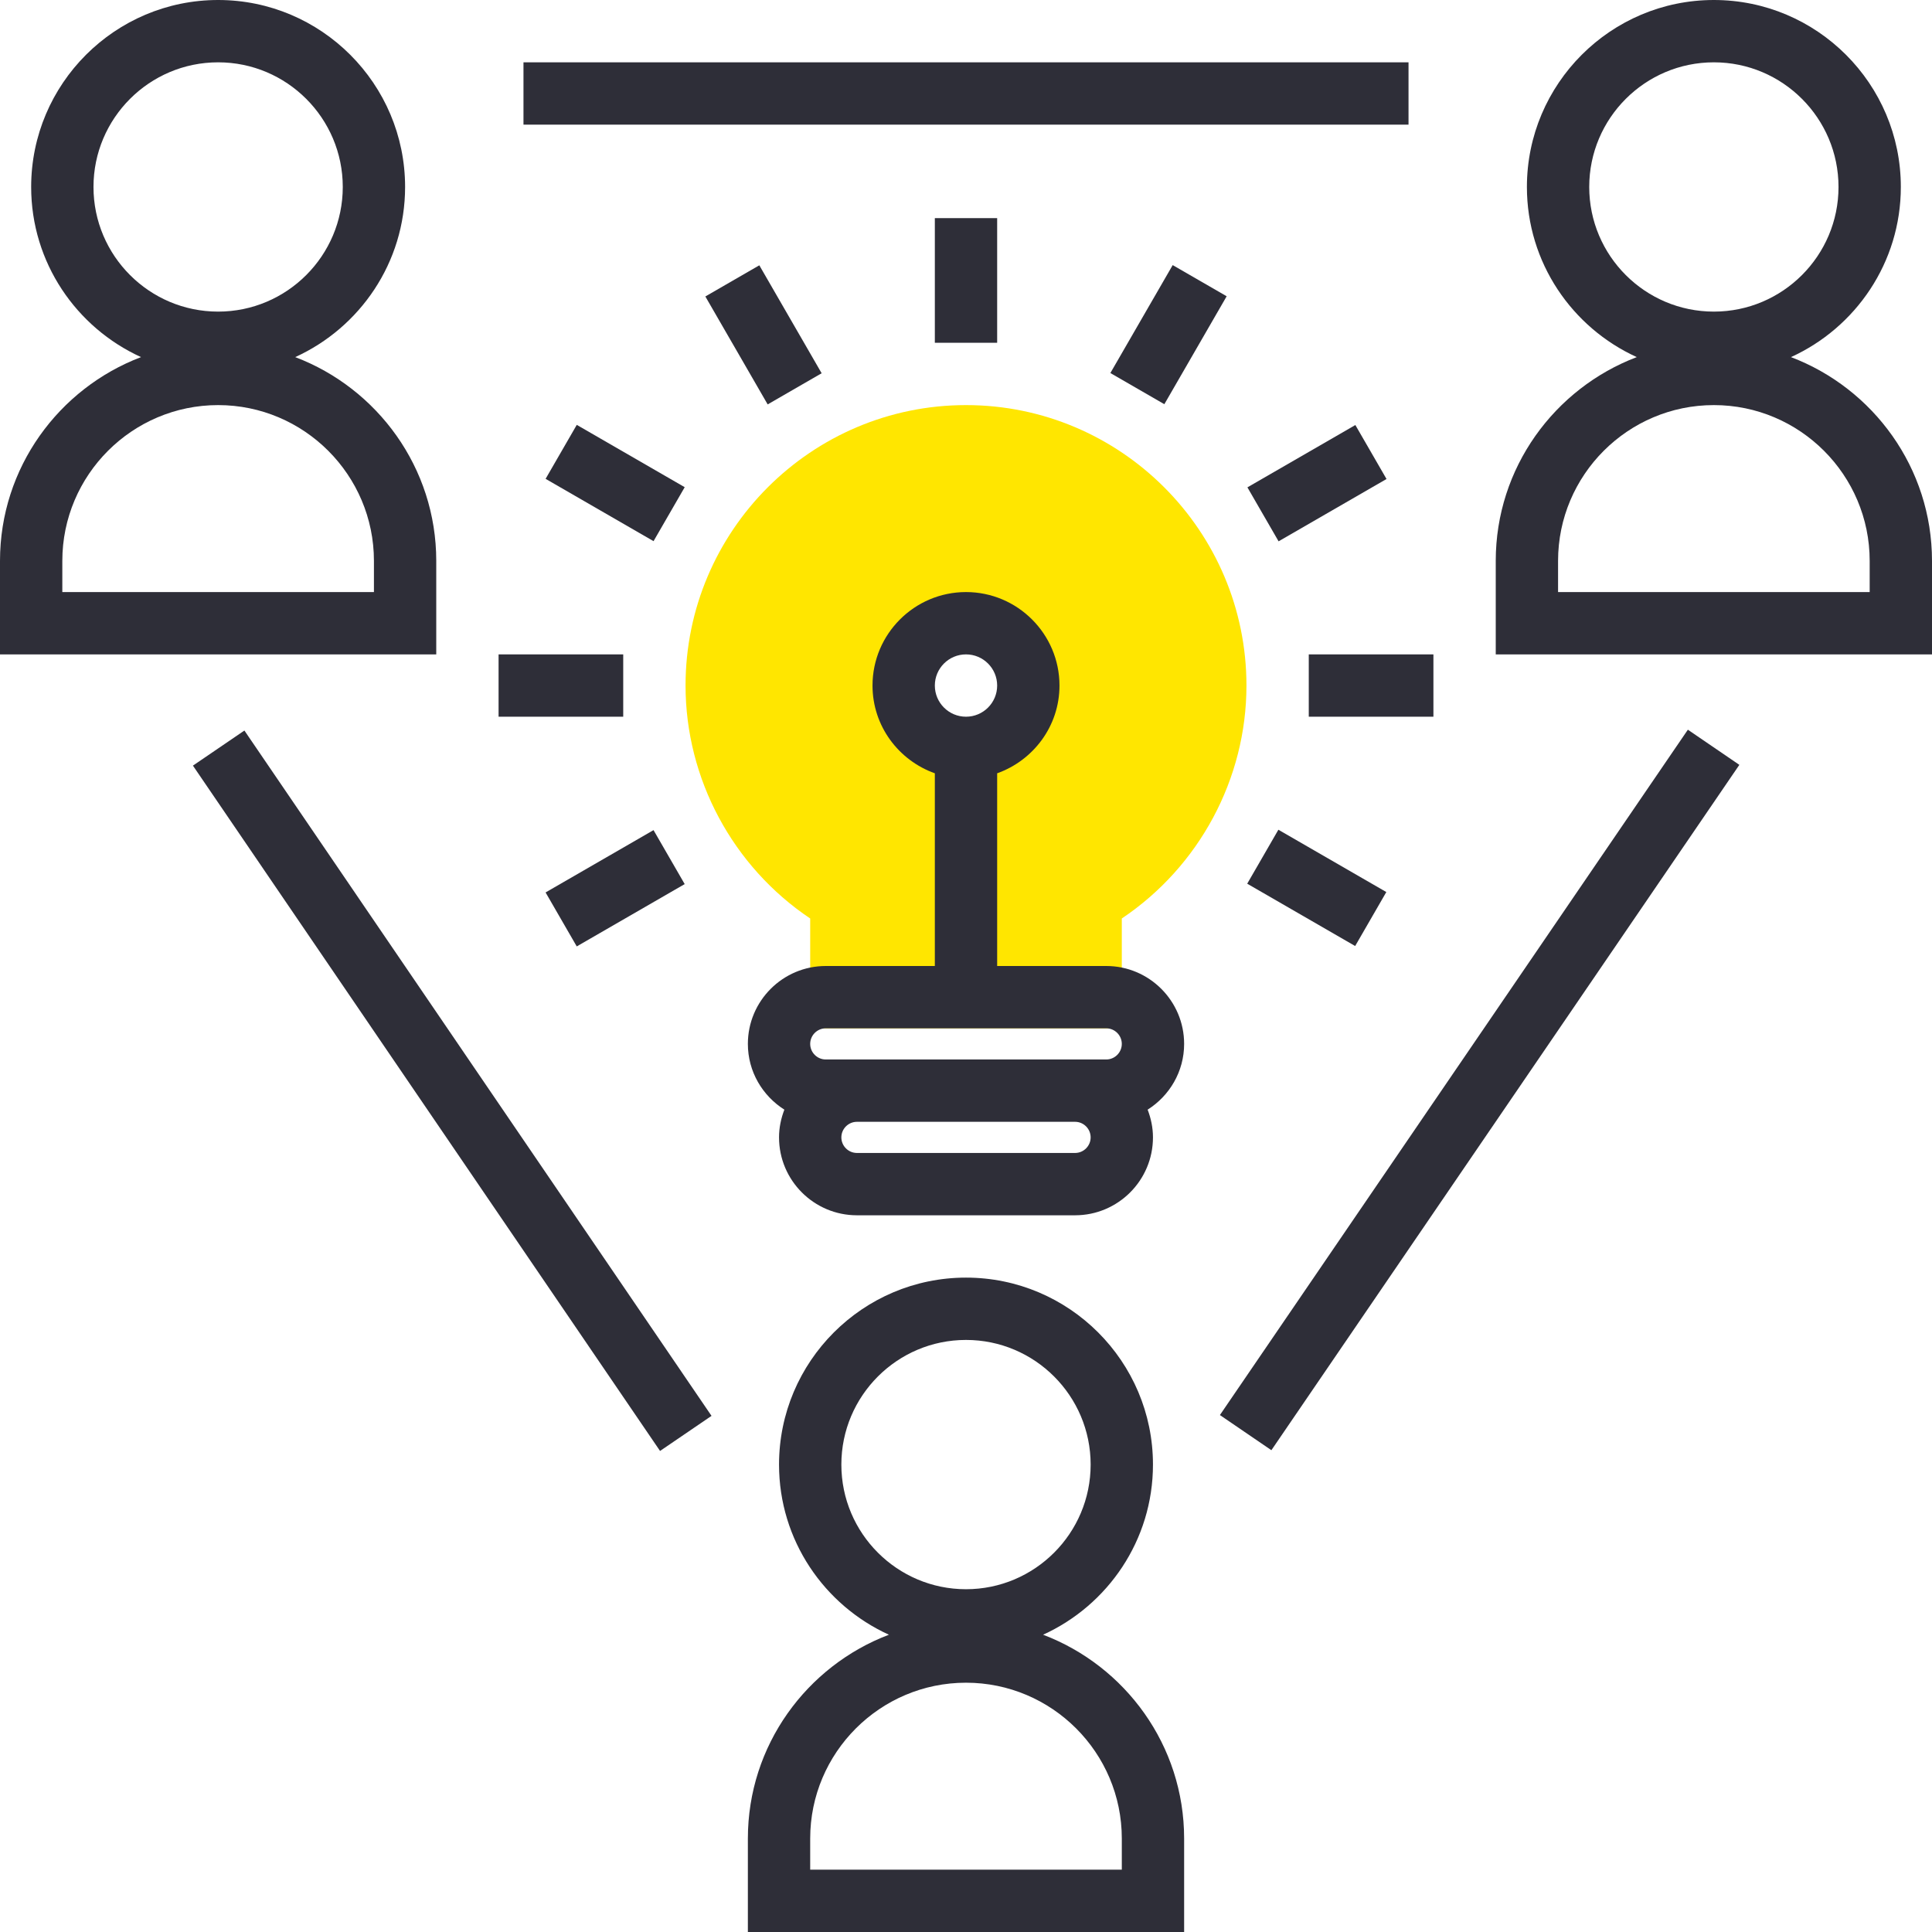 <?xml version="1.0" encoding="UTF-8"?> <svg xmlns="http://www.w3.org/2000/svg" xmlns:xlink="http://www.w3.org/1999/xlink" id="Layer_1" x="0px" y="0px" viewBox="0 0 496 496" style="enable-background:new 0 0 496 496;" xml:space="preserve" width="512px" height="512px" class=""><g><path style="fill:#FFE600" d="M248,104c-39.704,0-72,32.296-72,72c0,23.992,12.152,46.496,32,59.8V264h80v-28.2 c19.848-13.304,32-35.808,32-59.8C320,136.296,287.704,104,248,104z M248,192c-8.84,0-16-7.16-16-16s7.16-16,16-16s16,7.16,16,16 S256.84,192,248,192z" data-original="#F9BA48" class="active-path" data-old_color="#F9BA48"></path><g> <path style="fill:#2E2E38" d="M112,144c0-23.904-15.088-44.296-36.208-52.32C92.4,84.12,104,67.408,104,48 c0-26.472-21.528-48-48-48S8,21.528,8,48c0,19.408,11.6,36.12,28.208,43.68C15.088,99.704,0,120.096,0,144v24h112V144z M24,48 c0-17.648,14.352-32,32-32s32,14.352,32,32S73.648,80,56,80S24,65.648,24,48z M96,152H16v-8c0-22.056,17.944-40,40-40 s40,17.944,40,40V152z" data-original="#333333" class="" data-old_color="#333333"></path> <path style="fill:#2E2E38" d="M267.792,419.68C284.4,412.12,296,395.408,296,376c0-26.472-21.528-48-48-48s-48,21.528-48,48 c0,19.408,11.6,36.12,28.208,43.68C207.088,427.704,192,448.096,192,472v24h112v-24C304,448.096,288.912,427.704,267.792,419.68z M216,376c0-17.648,14.352-32,32-32s32,14.352,32,32s-14.352,32-32,32S216,393.648,216,376z M288,480h-80v-8 c0-22.056,17.944-40,40-40s40,17.944,40,40V480z" data-original="#333333" class="" data-old_color="#333333"></path> <path style="fill:#2E2E38" d="M459.792,91.68C476.4,84.12,488,67.408,488,48c0-26.472-21.528-48-48-48s-48,21.528-48,48 c0,19.408,11.6,36.12,28.208,43.68C399.088,99.704,384,120.096,384,144v24h112v-24C496,120.096,480.912,99.704,459.792,91.68z M408,48c0-17.648,14.352-32,32-32s32,14.352,32,32s-14.352,32-32,32S408,65.648,408,48z M480,152h-80v-8c0-22.056,17.944-40,40-40 s40,17.944,40,40V152z" data-original="#333333" class="" data-old_color="#333333"></path> <rect x="273.512" y="272.002" transform="matrix(-0.564 0.826 -0.826 -0.564 825.475 123.848)" style="fill:#2E2E38" width="213.013" height="16" data-original="#333333" class="" data-old_color="#333333"></rect> <rect x="107.981" y="173.494" transform="matrix(-0.826 0.563 -0.563 -0.826 369.538 446.006)" style="fill:#2E2E38" width="15.999" height="213.007" data-original="#333333" class="" data-old_color="#333333"></rect> <rect x="134.392" y="16" style="fill:#2E2E38" width="227.216" height="16" data-original="#333333" class="" data-old_color="#333333"></rect> <path style="fill:#2E2E38" d="M284,248h-28v-49.472c9.288-3.312,16-12.112,16-22.528c0-13.232-10.768-24-24-24s-24,10.768-24,24 c0,10.416,6.712,19.216,16,22.528V248h-28c-11.032,0-20,8.968-20,20c0,7.12,3.76,13.328,9.368,16.88 c-0.848,2.216-1.368,4.6-1.368,7.12c0,11.032,8.968,20,20,20h56c11.032,0,20-8.968,20-20c0-2.52-0.52-4.904-1.368-7.12 C300.24,281.328,304,275.12,304,268C304,256.968,295.032,248,284,248z M248,168c4.416,0,8,3.584,8,8s-3.584,8-8,8s-8-3.584-8-8 S243.584,168,248,168z M212,264h72c2.2,0,4,1.8,4,4s-1.8,4-4,4h-8h-56h-8c-2.2,0-4-1.8-4-4S209.8,264,212,264z M276,296h-56 c-2.2,0-4-1.8-4-4s1.8-4,4-4h56c2.2,0,4,1.8,4,4S278.2,296,276,296z" data-original="#333333" class="" data-old_color="#333333"></path> <rect x="240" y="56" style="fill:#2E2E38" width="16" height="32" data-original="#333333" class="" data-old_color="#333333"></rect> <rect x="188.003" y="69.938" transform="matrix(-0.866 0.5 -0.5 -0.866 408.719 62.388)" style="fill:#2E2E38" width="16" height="32" data-original="#333333" class="" data-old_color="#333333"></rect> <rect x="149.932" y="108.029" transform="matrix(-0.5 0.866 -0.866 -0.5 344.303 49.248)" style="fill:#2E2E38" width="16" height="32" data-original="#333333" class="" data-old_color="#333333"></rect> <rect x="128" y="168" style="fill:#2E2E38" width="32" height="16" data-original="#333333" class="" data-old_color="#333333"></rect> <rect x="141.933" y="220.008" transform="matrix(-0.866 0.5 -0.5 -0.866 408.697 346.533)" style="fill:#2E2E38" width="32" height="16" data-original="#333333" class="" data-old_color="#333333"></rect> <rect x="330.069" y="211.996" transform="matrix(-0.5 0.866 -0.866 -0.5 704.532 49.173)" style="fill:#2E2E38" width="16" height="32" data-original="#333333" class="" data-old_color="#333333"></rect> <rect x="336" y="168" style="fill:#2E2E38" width="32" height="16" data-original="#333333" class="" data-old_color="#333333"></rect> <rect x="322.086" y="116" transform="matrix(-0.866 0.5 -0.5 -0.866 692.886 62.387)" style="fill:#2E2E38" width="32" height="16" data-original="#333333" class="" data-old_color="#333333"></rect> <rect x="283.989" y="77.92" transform="matrix(-0.5 0.866 -0.866 -0.5 524.394 -130.915)" style="fill:#2E2E38" width="31.999" height="16" data-original="#333333" class="" data-old_color="#333333"></rect> </g></g> </svg> 